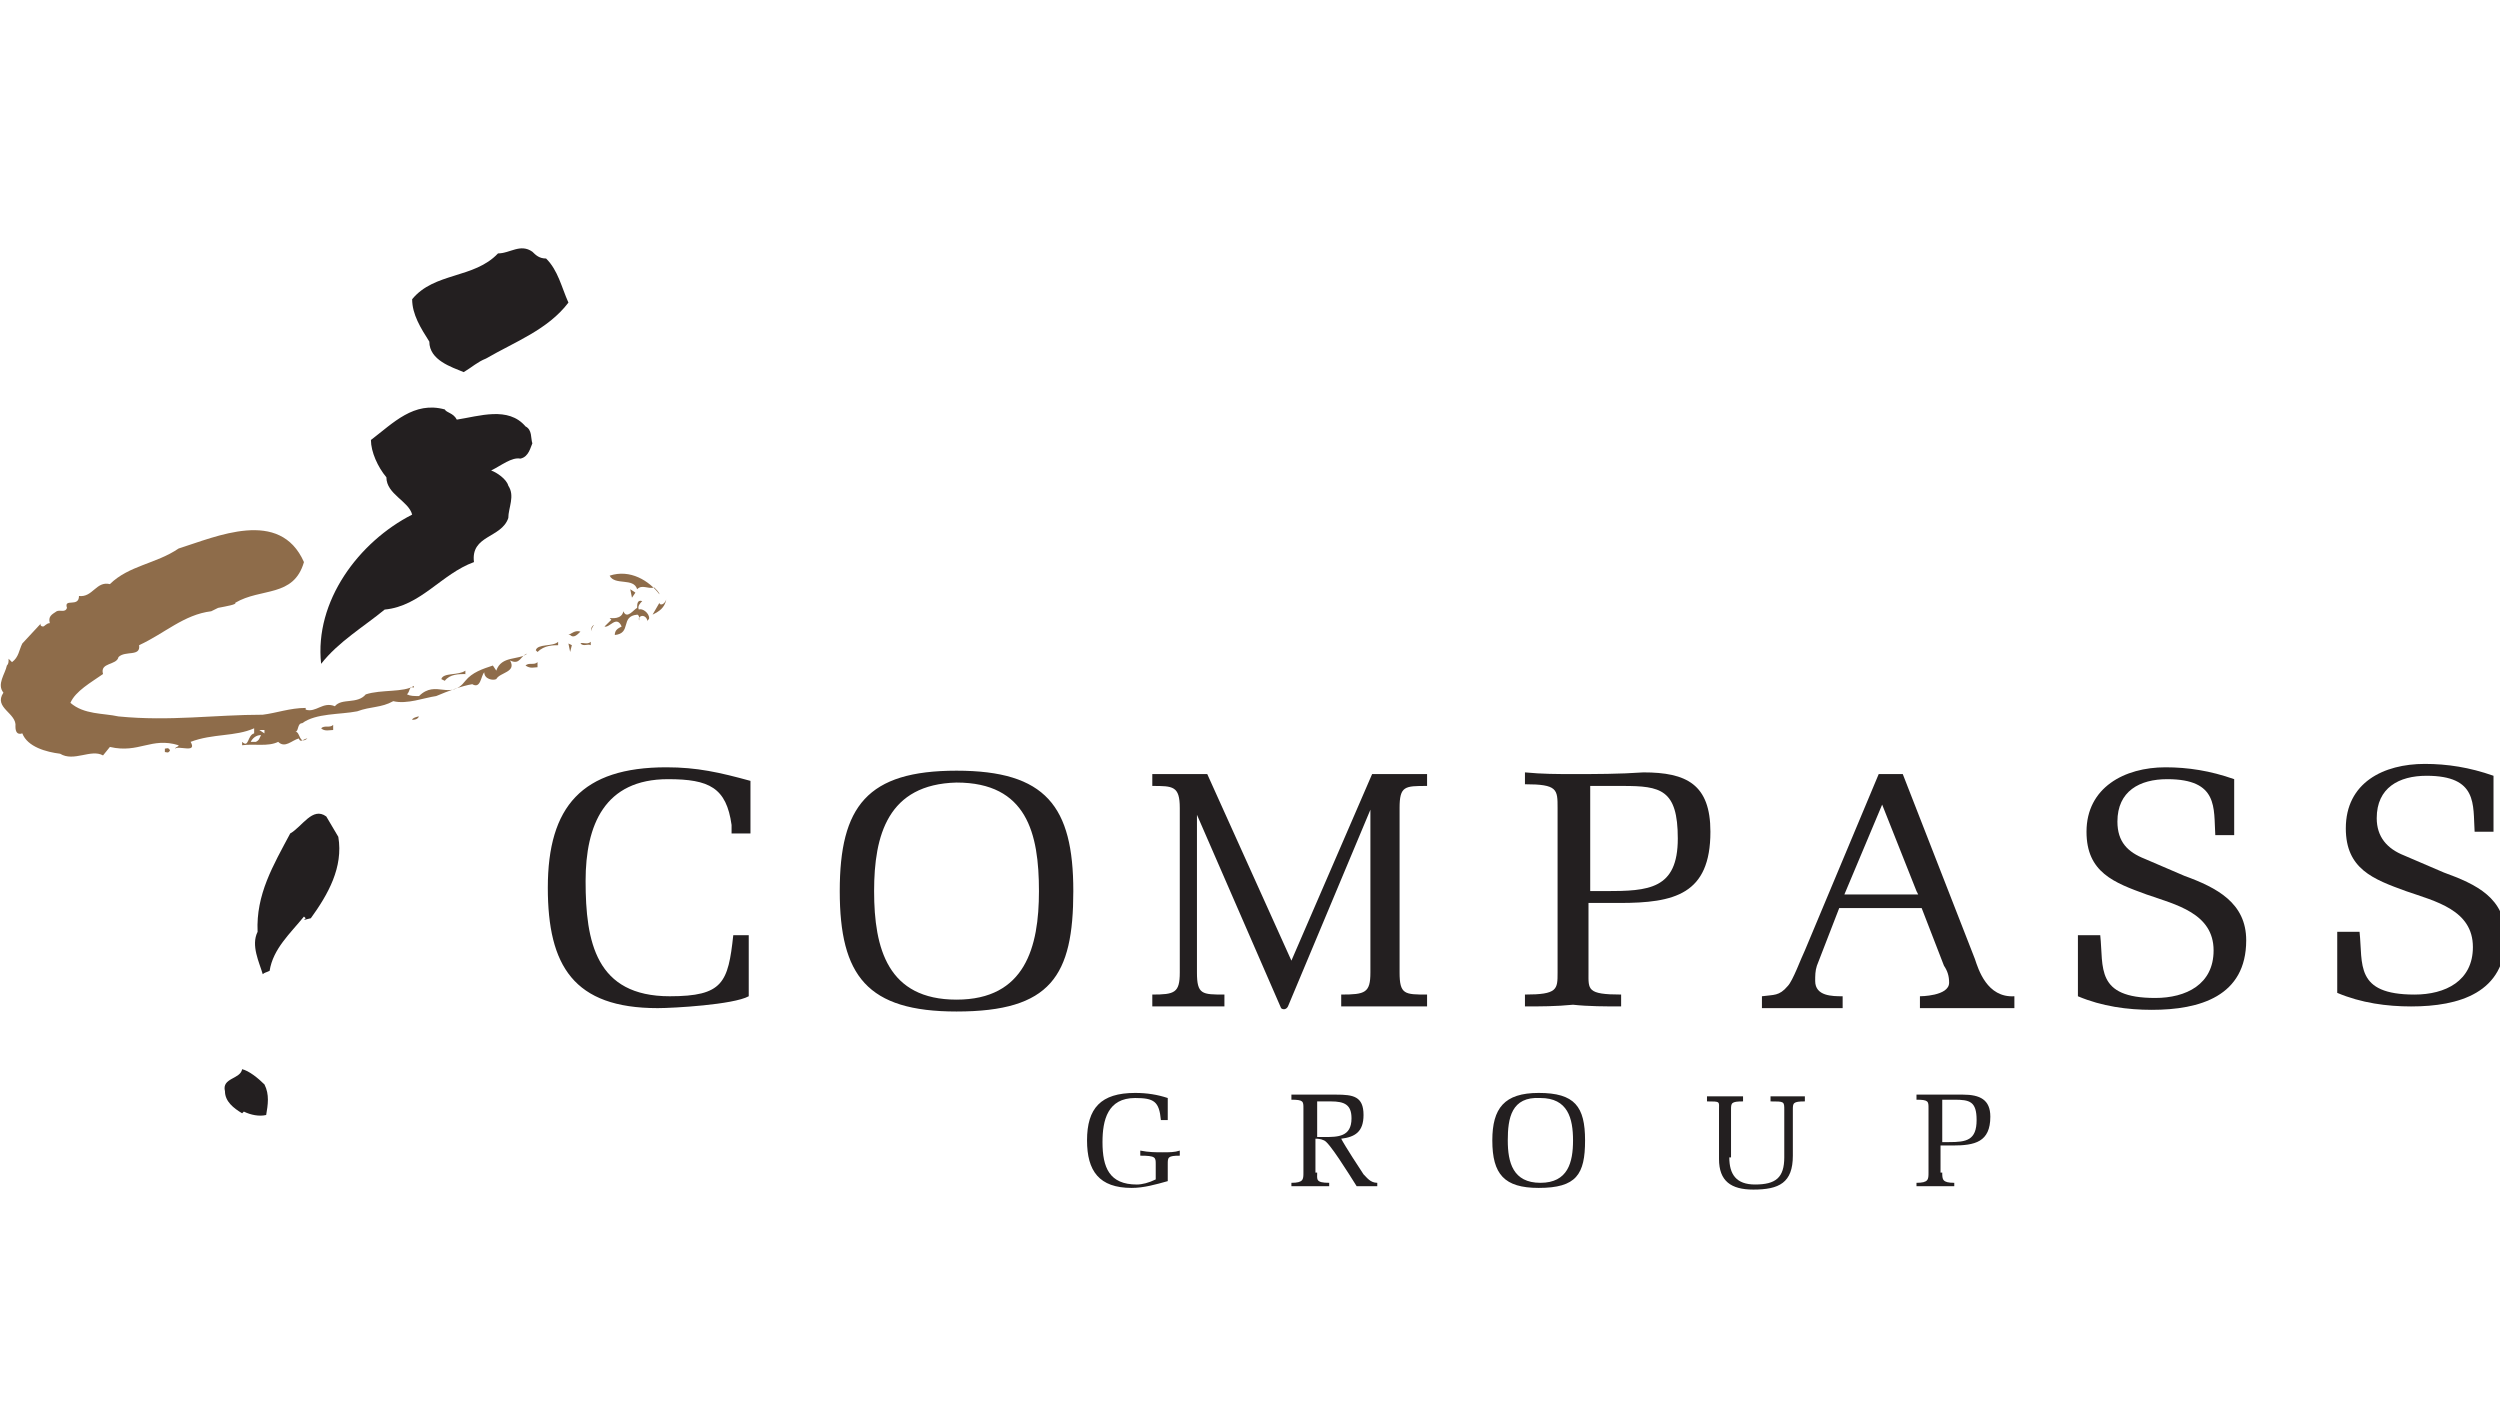 <?xml version="1.0" encoding="UTF-8"?> <svg xmlns="http://www.w3.org/2000/svg" width="151" height="86" viewBox="0 0 151 86" fill="none"><g clip-path="url(#clip0_457_109)"><path d="M32.984 15.614C33.71 16.331 33.918 17.355 34.333 18.277C33.088 19.916 31.117 20.633 29.354 21.657C28.835 21.862 28.524 22.169 28.006 22.477C27.279 22.169 25.931 21.76 25.931 20.633C25.412 19.814 24.894 18.994 24.894 18.072C26.242 16.433 28.628 16.843 30.08 15.306C30.806 15.306 31.428 14.692 32.154 15.204C32.362 15.409 32.569 15.614 32.984 15.614Z" fill="#231F20"></path><path d="M27.591 25.345C28.939 25.14 30.702 24.526 31.74 25.755C32.154 25.96 32.051 26.472 32.154 26.779C32.051 26.984 31.947 27.599 31.428 27.701C30.91 27.599 30.288 28.111 29.665 28.418C29.976 28.521 30.599 28.93 30.702 29.34C31.117 29.955 30.702 30.672 30.702 31.287C30.288 32.516 28.42 32.311 28.628 33.95C26.657 34.667 25.412 36.613 23.234 36.818C21.989 37.843 20.434 38.764 19.396 40.096C18.982 36.306 21.678 32.721 24.894 31.082C24.686 30.262 23.338 29.852 23.338 28.828C22.819 28.213 22.404 27.291 22.404 26.574C23.753 25.55 24.997 24.218 26.865 24.73C26.968 24.935 27.383 24.935 27.591 25.345Z" fill="#231F20"></path><path d="M39.83 35.897C39.83 35.794 39.623 35.589 39.519 35.487C39.104 35.589 38.793 35.282 38.482 35.589C38.274 34.872 37.133 35.384 36.822 34.77C38.067 34.36 39.208 35.077 39.83 35.897Z" fill="#8E6C4A"></path><path d="M38.171 36.101L38.378 35.794L38.067 35.589L38.171 36.101Z" fill="#8E6C4A"></path><path d="M40.245 36.203C40.141 36.715 39.83 36.92 39.415 37.125L39.83 36.408C39.83 36.51 39.934 36.51 39.934 36.51C40.141 36.51 40.245 36.203 40.245 36.203Z" fill="#8E6C4A"></path><path d="M38.793 36.306C38.689 36.408 38.482 36.613 38.586 36.818C38.793 36.716 39.208 37.023 39.208 37.33C39.208 37.433 39.104 37.433 39.104 37.535C39.104 37.33 38.897 37.126 38.689 37.228L38.586 37.33C38.586 37.74 38.689 37.126 38.482 37.126C37.444 37.228 38.171 38.252 37.133 38.355C37.133 38.047 37.341 37.945 37.548 37.843C37.237 37.126 36.822 37.945 36.511 37.843L36.926 37.433L36.822 37.33C36.926 37.33 37.548 37.433 37.652 36.921C37.859 37.433 38.274 36.818 38.482 36.716C38.482 36.511 38.482 36.204 38.793 36.306Z" fill="#8E6C4A"></path><path d="M35.785 38.15C35.681 38.047 35.681 37.843 35.889 37.74C35.785 37.843 35.681 38.047 35.785 38.15Z" fill="#8E6C4A"></path><path d="M28.213 40.711C27.695 40.711 27.176 40.711 26.865 41.121L26.657 41.019C26.761 40.609 27.695 40.814 28.109 40.506V40.711H28.213Z" fill="#8E6C4A"></path><path d="M25.309 43.272C25.205 43.476 24.998 43.476 24.894 43.476C24.894 43.374 25.205 43.272 25.309 43.272Z" fill="#8E6C4A"></path><path d="M20.123 44.092C19.915 44.092 19.604 44.194 19.396 43.989C19.604 43.784 19.915 43.989 20.123 43.784V44.092Z" fill="#8E6C4A"></path><path d="M15.144 44.808H15.455C15.662 44.706 15.662 44.603 15.766 44.398C15.455 44.398 15.247 44.603 15.144 44.808ZM15.973 44.091H15.662L15.973 44.296V44.091ZM18.359 33.95C17.737 36.101 15.766 35.486 14.21 36.408C14.314 36.511 13.692 36.613 13.173 36.716L12.758 36.92C11.098 37.125 9.957 38.252 8.402 38.969C8.505 39.686 7.572 39.276 7.157 39.686C7.053 40.198 6.016 39.993 6.223 40.711C5.497 41.223 4.564 41.735 4.253 42.452C5.082 43.169 6.223 43.067 7.157 43.272C10.269 43.579 12.966 43.169 15.87 43.169C16.7 43.067 17.529 42.759 18.463 42.759V42.862C19.085 43.067 19.5 42.35 20.226 42.657C20.641 42.145 21.575 42.554 22.093 41.94C23.027 41.633 24.375 41.837 24.997 41.428V41.53C24.686 41.428 24.79 41.735 24.583 41.94C24.79 42.042 24.997 42.042 25.309 42.042C26.346 41.018 27.176 42.35 28.109 41.12C28.524 40.608 29.146 40.403 29.769 40.198L29.976 40.506C30.287 39.584 31.325 39.891 31.843 39.481C31.428 39.584 31.428 40.198 30.806 39.891C31.221 40.608 30.184 40.608 29.976 41.018C29.769 41.12 29.25 41.018 29.25 40.608C29.043 40.813 29.043 41.633 28.524 41.325C27.902 41.428 27.072 41.735 26.346 42.042C25.62 42.145 24.583 42.554 23.753 42.35C23.027 42.759 22.404 42.657 21.575 42.964C20.537 43.169 19.085 43.067 18.255 43.681C17.944 43.681 18.048 44.194 17.84 44.194C18.152 44.194 18.048 45.013 18.567 44.603C18.359 44.603 18.152 44.91 18.048 44.603C17.633 44.706 17.218 45.218 16.803 44.808C16.181 45.115 15.351 44.91 14.625 45.013V44.808C15.04 45.218 14.936 44.398 15.351 44.296V43.989C14.21 44.501 12.862 44.296 11.513 44.808C11.928 45.525 10.787 45.013 10.58 45.218C10.58 45.115 10.787 45.115 10.787 45.013C9.128 44.501 8.402 45.525 6.638 45.115L6.223 45.628C5.497 45.218 4.46 46.037 3.63 45.525C2.8 45.423 1.66 45.115 1.348 44.296C1.037 44.398 0.933 44.194 0.933 43.886C1.037 43.067 -0.415 42.759 0.207 41.837C-0.208 41.325 0.311 40.711 0.415 40.198C0.519 40.096 0.519 39.993 0.519 39.789L0.726 39.993C1.141 39.686 1.141 39.276 1.348 38.867L2.489 37.638C2.386 37.74 2.489 37.842 2.593 37.842C2.697 37.842 2.8 37.638 3.008 37.638C2.904 37.228 3.112 37.125 3.423 36.92C3.63 36.818 3.941 37.023 4.045 36.716C3.838 36.101 4.771 36.716 4.771 35.998C5.601 36.101 5.809 35.077 6.638 35.281C7.779 34.155 9.439 34.052 10.787 33.13C13.069 32.413 16.907 30.672 18.359 33.95Z" fill="#8E6C4A"></path><path d="M10.269 45.321C10.165 45.526 10.061 45.423 9.958 45.423V45.218C10.061 45.218 10.165 45.116 10.269 45.321Z" fill="#8E6C4A"></path><path d="M35.059 38.15C34.851 38.355 34.644 38.56 34.437 38.355H34.333C34.54 38.252 34.748 38.048 35.059 38.15Z" fill="#8E6C4A"></path><path d="M20.434 50.545C20.745 52.389 19.811 54.028 18.774 55.462L18.359 55.565L18.463 55.462L18.359 55.36C17.529 56.384 16.492 57.306 16.285 58.638C16.077 58.74 15.973 58.74 15.87 58.843C15.662 58.126 15.144 57.101 15.559 56.282C15.455 54.028 16.492 52.287 17.529 50.34C18.256 49.931 18.878 48.701 19.708 49.316L20.434 50.545Z" fill="#231F20"></path><path d="M15.974 65.501C16.285 66.116 16.181 66.73 16.077 67.345C15.662 67.447 15.144 67.345 14.729 67.14L14.625 67.243C14.107 66.935 13.588 66.525 13.588 65.911C13.38 65.091 14.521 65.194 14.625 64.579C15.04 64.681 15.559 65.091 15.974 65.501Z" fill="#231F20"></path><path d="M45.224 56.589V60.174C44.29 60.686 40.66 60.891 39.726 60.891C34.644 60.891 33.088 58.33 33.088 53.618C33.088 48.701 35.163 46.345 40.245 46.345C42.112 46.345 43.46 46.653 45.328 47.165V50.34H44.187V49.828C43.875 47.575 42.838 47.062 40.349 47.062C36.511 47.062 35.37 49.828 35.37 53.209C35.37 56.896 35.992 60.174 40.452 60.174C43.668 60.174 43.979 59.355 44.29 56.486H45.224V56.589Z" fill="#231F20"></path><path d="M52.796 53.822C52.796 57.305 53.626 60.378 57.774 60.378C61.923 60.378 62.753 57.203 62.753 53.822C62.753 50.34 62.027 47.266 57.774 47.266C53.626 47.369 52.796 50.442 52.796 53.822ZM50.721 53.822C50.721 48.7 52.381 46.549 57.774 46.549C63.168 46.549 64.828 48.7 64.828 53.822C64.828 58.944 63.479 61.095 57.774 61.095C52.381 61.095 50.721 58.944 50.721 53.822Z" fill="#231F20"></path><path d="M82.772 48.906L77.793 60.788C77.689 60.993 77.482 60.993 77.378 60.891L72.296 49.213V58.739C72.296 60.071 72.607 60.071 73.955 60.071V60.788H71.777H69.599V60.071C70.947 60.071 71.259 59.969 71.259 58.739V48.803C71.259 47.471 70.844 47.471 69.599 47.471V46.754H71.259H72.918L78.001 58.023L82.876 46.754H84.535H86.195V47.471C84.847 47.471 84.535 47.471 84.535 48.803V58.739C84.535 60.071 84.847 60.071 86.195 60.071V60.788H83.602H81.009V60.071C82.461 60.071 82.772 59.969 82.772 58.739V48.906Z" fill="#231F20"></path><path d="M95.945 53.822H96.982C99.575 53.822 101.339 53.72 101.339 50.647C101.339 47.676 100.301 47.471 98.019 47.471H96.049V53.822H95.945ZM95.945 58.739C95.945 59.764 95.841 60.071 97.916 60.071V60.788C96.982 60.788 95.945 60.788 95.011 60.686C93.974 60.788 93.041 60.788 92.107 60.788V60.071C94.078 60.071 94.078 59.764 94.078 58.739V48.803C94.078 47.676 94.078 47.369 92.107 47.369V46.652C93.144 46.754 94.078 46.754 95.011 46.754C96.36 46.754 97.812 46.754 99.264 46.652C101.857 46.652 103.309 47.369 103.309 50.237C103.309 54.027 101.131 54.539 97.812 54.539H95.945V58.739Z" fill="#231F20"></path><path d="M115.756 53.823L113.682 48.598L111.4 54.027H115.86L115.756 53.823ZM114.927 46.754L119.283 57.92C119.49 58.535 120.009 60.276 121.669 60.174V60.891H118.868H115.964V60.174C115.964 60.174 117.727 60.174 117.727 59.354C117.727 58.944 117.623 58.637 117.416 58.33L116.068 54.847H111.089L109.74 58.33C109.637 58.637 109.637 58.944 109.637 59.252C109.637 60.174 110.674 60.174 111.296 60.174V60.891H108.911H106.421V60.174C107.147 60.071 107.458 60.174 107.977 59.559C108.288 59.252 108.807 57.818 109.014 57.408L113.474 46.754H114.927Z" fill="#231F20"></path><path d="M131.937 52.901C133.908 53.618 135.671 54.54 135.671 56.794C135.671 60.174 132.871 60.994 129.967 60.994C128.514 60.994 126.959 60.789 125.506 60.174V56.486H126.855C127.062 58.433 126.544 60.277 130.174 60.277C132.041 60.277 133.701 59.457 133.701 57.408C133.701 55.155 131.419 54.643 129.655 54.028C127.685 53.311 126.025 52.696 126.025 50.238C126.025 47.575 128.307 46.345 130.796 46.345C132.145 46.345 133.493 46.55 134.945 47.062V50.443H133.804C133.701 48.804 134.012 47.062 130.9 47.062C129.241 47.062 127.892 47.779 127.892 49.623C127.892 50.852 128.514 51.467 129.552 51.877L131.937 52.901Z" fill="#231F20"></path><path d="M147.6 52.696C149.57 53.413 151.334 54.233 151.334 56.589C151.334 59.969 148.533 60.789 145.629 60.789C144.177 60.789 142.621 60.584 141.169 59.969V56.281H142.517C142.725 58.228 142.206 60.072 145.836 60.072C147.703 60.072 149.363 59.252 149.363 57.203C149.363 54.95 147.081 54.438 145.318 53.823C143.347 53.106 141.687 52.491 141.687 50.033C141.687 47.267 143.969 46.14 146.459 46.14C147.807 46.14 149.156 46.345 150.608 46.857V50.238H149.467C149.363 48.599 149.674 46.857 146.562 46.857C144.903 46.857 143.554 47.574 143.554 49.418C143.554 50.545 144.177 51.262 145.214 51.672L147.6 52.696Z" fill="#231F20"></path><path d="M69.806 70.316C69.806 69.906 69.806 69.803 68.873 69.803V69.496C69.391 69.599 69.806 69.599 70.221 69.599C70.636 69.599 70.947 69.599 71.259 69.496V69.803C70.532 69.803 70.532 69.906 70.532 70.316V71.033V71.34C69.806 71.545 69.08 71.75 68.354 71.75C66.383 71.75 65.657 70.725 65.657 68.881C65.657 66.935 66.487 66.013 68.562 66.013C69.288 66.013 69.91 66.116 70.532 66.32V67.652H70.118C70.014 66.525 69.703 66.32 68.562 66.32C66.902 66.32 66.591 67.652 66.591 68.984C66.591 70.52 67.006 71.545 68.665 71.545C68.977 71.545 69.392 71.442 69.806 71.237V70.316Z" fill="#231F20"></path><path d="M79.557 68.676H79.972C80.801 68.676 81.631 68.676 81.631 67.549C81.631 66.729 81.216 66.525 80.386 66.525H79.557V68.676ZM79.557 70.827C79.557 71.237 79.453 71.442 80.283 71.442V71.646H79.142H78.001V71.442C78.727 71.442 78.727 71.237 78.727 70.827V66.934C78.727 66.525 78.727 66.422 78.001 66.422V66.115H79.142H80.698C81.735 66.115 82.357 66.217 82.357 67.344C82.357 68.368 81.838 68.676 81.009 68.778C81.216 69.188 82.15 70.622 82.357 70.929C82.565 71.134 82.772 71.442 83.187 71.442V71.646H82.565H81.942C81.424 70.827 80.283 68.983 79.972 68.88C79.764 68.778 79.557 68.778 79.453 68.778V70.827H79.557Z" fill="#231F20"></path><path d="M91.07 68.881C91.07 70.213 91.381 71.442 93.041 71.442C94.7 71.442 95.011 70.213 95.011 68.881C95.011 67.55 94.7 66.32 93.041 66.32C91.277 66.218 91.07 67.55 91.07 68.881ZM90.136 68.881C90.136 66.935 90.862 66.013 92.937 66.013C95.115 66.013 95.738 66.833 95.738 68.881C95.738 70.93 95.219 71.75 92.937 71.75C90.862 71.75 90.136 70.93 90.136 68.881Z" fill="#231F20"></path><path d="M104.45 69.905C104.45 70.929 104.865 71.544 106.006 71.544C107.251 71.544 107.77 71.134 107.77 69.905V67.037C107.77 66.525 107.77 66.525 106.94 66.525V66.217H107.977H109.014V66.525C108.288 66.525 108.288 66.627 108.288 67.037V69.803C108.288 71.442 107.458 71.851 105.902 71.851C104.554 71.851 103.828 71.339 103.828 70.007V67.037C103.828 66.525 103.932 66.525 103.102 66.525V66.217H104.139H105.28V66.525C104.554 66.525 104.554 66.627 104.554 67.037V69.905H104.45Z" fill="#231F20"></path><path d="M117.312 68.983H117.727C118.764 68.983 119.387 68.88 119.387 67.651C119.387 66.525 118.972 66.422 118.038 66.422H117.312V68.983ZM117.312 70.827C117.312 71.237 117.312 71.442 118.038 71.442V71.646H116.897H115.756V71.442C116.482 71.442 116.482 71.237 116.482 70.827V66.934C116.482 66.525 116.482 66.422 115.756 66.422V66.115H116.897H118.557C119.594 66.115 120.216 66.422 120.216 67.446C120.216 68.983 119.283 69.188 117.935 69.188H117.208V70.827H117.312Z" fill="#231F20"></path><path d="M32.466 40.301C32.258 40.301 32.051 40.404 31.74 40.199C31.947 39.994 32.258 40.199 32.466 39.994V40.301Z" fill="#8E6C4A"></path><path d="M33.814 38.969C33.399 38.969 32.881 38.969 32.466 39.379L32.362 39.276C32.466 38.867 33.399 39.072 33.711 38.764V38.969H33.814Z" fill="#8E6C4A"></path><path d="M35.681 38.969C35.474 38.867 35.266 39.072 35.059 38.867C35.163 38.764 35.474 38.969 35.681 38.764V38.969Z" fill="#8E6C4A"></path><path d="M34.437 39.379L34.54 38.969L34.333 38.867L34.437 39.379Z" fill="#8E6C4A"></path></g><defs><clipPath id="clip0_457_109"><rect width="151" height="86" fill="white"></rect></clipPath></defs></svg> 